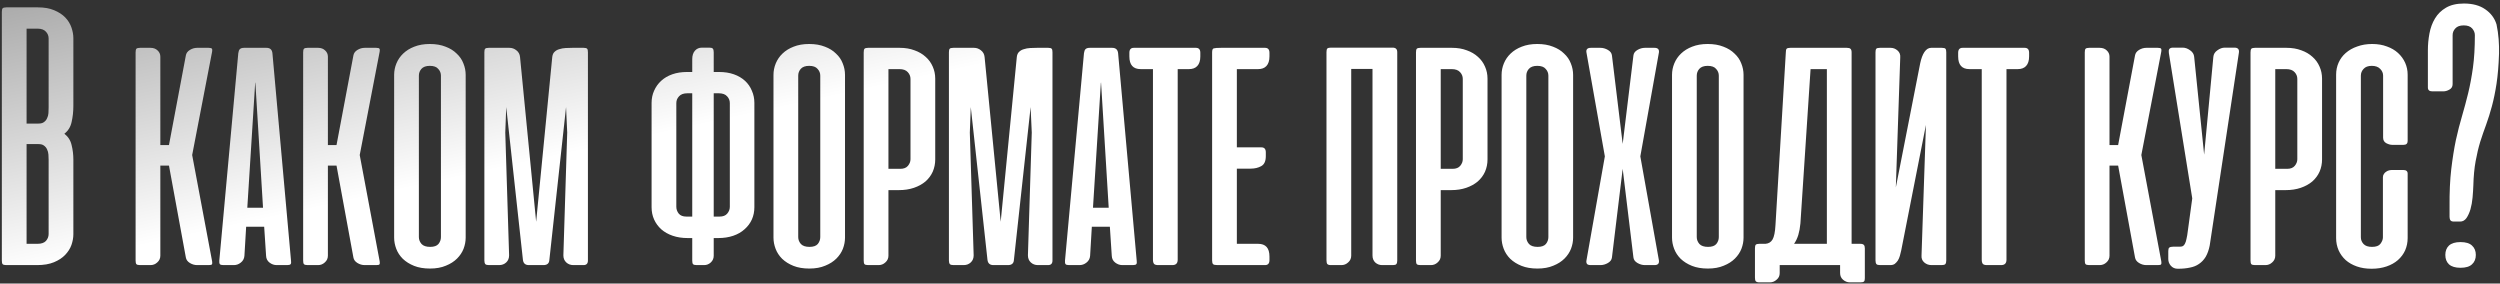 <?xml version="1.0" encoding="UTF-8"?> <svg xmlns="http://www.w3.org/2000/svg" width="679" height="77" viewBox="0 0 679 77" fill="none"><rect x="0" y="0" width="679" height="77" fill="#333333" stroke="none"/> <path d="M1.698 72C1.212 72 0.882 71.913 0.708 71.74C0.569 71.566 0.5 71.236 0.5 70.75V3.25C0.5 2.764 0.569 2.434 0.708 2.26C0.882 2.087 1.212 2 1.698 2H10.292C12.028 2 13.504 2.26 14.719 2.781C15.969 3.302 16.976 3.962 17.74 4.76C18.503 5.559 19.059 6.462 19.406 7.469C19.753 8.476 19.927 9.448 19.927 10.385V28.719C19.927 30.281 19.771 31.74 19.458 33.094C19.181 34.448 18.521 35.524 17.479 36.323C18.521 37.121 19.181 38.163 19.458 39.448C19.771 40.698 19.927 42 19.927 43.354V63.615C19.927 64.552 19.753 65.524 19.406 66.531C19.059 67.504 18.486 68.406 17.688 69.24C16.924 70.038 15.917 70.698 14.667 71.219C13.417 71.74 11.889 72 10.083 72H1.698ZM7.219 39.135V66.219H10.188C11.229 66.219 11.993 65.958 12.479 65.438C12.965 64.882 13.208 64.257 13.208 63.562V43.406C13.208 42.955 13.191 42.486 13.156 42C13.121 41.479 13 41.01 12.792 40.594C12.618 40.177 12.34 39.83 11.958 39.552C11.611 39.274 11.108 39.135 10.448 39.135H7.219ZM7.219 7.781V33.562H10.448C11.108 33.562 11.611 33.424 11.958 33.146C12.34 32.868 12.618 32.521 12.792 32.104C13 31.688 13.121 31.236 13.156 30.75C13.191 30.229 13.208 29.743 13.208 29.292V10.438C13.208 9.743 12.965 9.135 12.479 8.615C11.993 8.059 11.229 7.781 10.188 7.781H7.219ZM38.026 72C37.54 72 37.21 71.913 37.036 71.74C36.898 71.566 36.828 71.236 36.828 70.75V14.24C36.828 13.754 36.898 13.424 37.036 13.25C37.21 13.076 37.54 12.99 38.026 12.99H40.891C41.689 12.99 42.332 13.233 42.818 13.719C43.304 14.17 43.547 14.726 43.547 15.385V39.396H45.891L50.474 15.073C50.578 14.448 50.943 13.944 51.568 13.562C52.193 13.181 52.852 12.99 53.547 12.99H56.672C57.193 12.99 57.488 13.076 57.557 13.25C57.661 13.389 57.679 13.649 57.609 14.031L52.193 42.104L57.609 70.958C57.679 71.34 57.661 71.618 57.557 71.792C57.488 71.931 57.193 72 56.672 72H53.547C52.852 72 52.193 71.809 51.568 71.427C50.943 71.045 50.578 70.542 50.474 69.917L45.891 44.969H43.547V69.448C43.547 70.177 43.269 70.785 42.714 71.271C42.193 71.757 41.585 72 40.891 72H38.026ZM79.042 70.802C79.111 71.254 79.076 71.566 78.938 71.74C78.799 71.913 78.486 72 78 72H75.135C74.441 72 73.799 71.774 73.208 71.323C72.618 70.871 72.306 70.264 72.271 69.5L71.75 61.583H66.854L66.385 69.5C66.316 70.264 65.986 70.871 65.396 71.323C64.84 71.774 64.215 72 63.521 72H60.656C60.17 72 59.858 71.913 59.719 71.74C59.58 71.566 59.528 71.254 59.562 70.802L64.719 14.448C64.788 13.927 64.927 13.562 65.135 13.354C65.379 13.111 65.76 12.99 66.281 12.99H72.375C73.347 12.99 73.885 13.476 73.99 14.448L79.042 70.802ZM67.167 56.427H71.438L69.354 22.365L69.302 22.573L67.167 56.427ZM83.534 72C83.048 72 82.718 71.913 82.544 71.74C82.405 71.566 82.336 71.236 82.336 70.75V14.24C82.336 13.754 82.405 13.424 82.544 13.25C82.718 13.076 83.048 12.99 83.534 12.99H86.398C87.197 12.99 87.839 13.233 88.326 13.719C88.812 14.17 89.055 14.726 89.055 15.385V39.396H91.398L95.982 15.073C96.086 14.448 96.451 13.944 97.076 13.562C97.701 13.181 98.36 12.99 99.055 12.99H102.18C102.701 12.99 102.996 13.076 103.065 13.25C103.169 13.389 103.187 13.649 103.117 14.031L97.701 42.104L103.117 70.958C103.187 71.34 103.169 71.618 103.065 71.792C102.996 71.931 102.701 72 102.18 72H99.055C98.36 72 97.701 71.809 97.076 71.427C96.451 71.045 96.086 70.542 95.982 69.917L91.398 44.969H89.055V69.448C89.055 70.177 88.777 70.785 88.221 71.271C87.701 71.757 87.093 72 86.398 72H83.534ZM107.049 20.333C107.049 19.257 107.258 18.215 107.674 17.208C108.091 16.201 108.699 15.316 109.497 14.552C110.331 13.754 111.338 13.129 112.518 12.677C113.734 12.191 115.14 11.948 116.737 11.948C118.369 11.948 119.793 12.191 121.008 12.677C122.223 13.129 123.23 13.754 124.029 14.552C124.862 15.316 125.47 16.201 125.852 17.208C126.268 18.215 126.477 19.257 126.477 20.333V64.552C126.477 65.559 126.286 66.566 125.904 67.573C125.522 68.545 124.931 69.431 124.133 70.229C123.334 71.028 122.327 71.67 121.112 72.156C119.897 72.677 118.456 72.938 116.789 72.938C115.122 72.938 113.681 72.694 112.466 72.208C111.251 71.722 110.227 71.08 109.393 70.281C108.595 69.483 108.004 68.58 107.622 67.573C107.24 66.566 107.049 65.559 107.049 64.552V20.333ZM113.768 64.396C113.768 65.09 114.011 65.715 114.497 66.271C114.984 66.792 115.765 67.052 116.841 67.052C117.883 67.052 118.629 66.792 119.081 66.271C119.532 65.715 119.758 65.09 119.758 64.396V20.542C119.758 19.847 119.515 19.24 119.029 18.719C118.577 18.163 117.813 17.885 116.737 17.885C115.695 17.885 114.931 18.163 114.445 18.719C113.994 19.24 113.768 19.847 113.768 20.542V64.396ZM137.492 29.083L137.232 36.01L138.273 69.344C138.273 70.142 138.013 70.785 137.492 71.271C136.971 71.757 136.329 72 135.565 72H132.805C132.319 72 131.989 71.913 131.815 71.74C131.641 71.531 131.555 71.201 131.555 70.75V14.188C131.555 13.701 131.624 13.389 131.763 13.25C131.902 13.076 132.232 12.99 132.753 12.99H138.378C139.072 12.99 139.697 13.215 140.253 13.667C140.843 14.118 141.173 14.726 141.242 15.49L145.617 60.229L149.992 15.49C150.062 14.865 150.27 14.396 150.617 14.083C150.964 13.736 151.398 13.493 151.919 13.354C152.44 13.181 153.013 13.076 153.638 13.042C154.263 13.007 154.871 12.99 155.461 12.99H158.534C159.02 12.99 159.332 13.076 159.471 13.25C159.61 13.389 159.68 13.701 159.68 14.188V70.75C159.68 71.583 159.28 72 158.482 72H155.721C154.957 72 154.315 71.757 153.794 71.271C153.273 70.785 153.013 70.142 153.013 69.344L154.055 36.01L153.742 29.083L149.211 70.542C149.176 71.514 148.638 72 147.596 72H143.638C142.666 72 142.128 71.514 142.023 70.542L137.492 29.083ZM188.013 64.656H186.763C185.27 64.656 183.916 64.448 182.701 64.031C181.485 63.615 180.444 63.024 179.576 62.26C178.742 61.496 178.1 60.611 177.648 59.604C177.197 58.597 176.971 57.486 176.971 56.271V27.938C176.971 26.757 177.197 25.663 177.648 24.656C178.1 23.615 178.742 22.712 179.576 21.948C180.409 21.184 181.416 20.594 182.596 20.177C183.777 19.76 185.114 19.552 186.607 19.552H188.013V16.062C188.013 15.09 188.256 14.326 188.742 13.771C189.228 13.215 189.871 12.938 190.669 12.938H192.648C193.135 12.938 193.447 13.024 193.586 13.198C193.76 13.371 193.846 13.701 193.846 14.188V19.552H195.305C196.798 19.552 198.135 19.76 199.315 20.177C200.496 20.594 201.503 21.184 202.336 21.948C203.169 22.712 203.794 23.615 204.211 24.656C204.662 25.663 204.888 26.757 204.888 27.938V56.271C204.888 57.486 204.662 58.597 204.211 59.604C203.76 60.611 203.1 61.496 202.232 62.26C201.398 63.024 200.374 63.615 199.159 64.031C197.944 64.448 196.589 64.656 195.096 64.656H193.846V69.448C193.846 70.177 193.586 70.785 193.065 71.271C192.544 71.757 191.937 72 191.242 72H189.211C188.725 72 188.395 71.913 188.221 71.74C188.082 71.566 188.013 71.236 188.013 70.75V64.656ZM193.846 25.333V58.823H195.461C196.364 58.823 197.041 58.562 197.492 58.042C197.978 57.486 198.221 56.861 198.221 56.167V27.99C198.221 27.295 197.978 26.688 197.492 26.167C197.006 25.611 196.242 25.333 195.201 25.333H193.846ZM186.711 25.333C185.669 25.333 184.905 25.611 184.419 26.167C183.933 26.688 183.69 27.295 183.69 27.99V56.167C183.69 56.861 183.916 57.486 184.367 58.042C184.819 58.562 185.496 58.823 186.398 58.823H188.013V25.333H186.711ZM210.077 20.333C210.077 19.257 210.285 18.215 210.702 17.208C211.118 16.201 211.726 15.316 212.525 14.552C213.358 13.754 214.365 13.129 215.546 12.677C216.761 12.191 218.167 11.948 219.764 11.948C221.396 11.948 222.82 12.191 224.035 12.677C225.25 13.129 226.257 13.754 227.056 14.552C227.889 15.316 228.497 16.201 228.879 17.208C229.296 18.215 229.504 19.257 229.504 20.333V64.552C229.504 65.559 229.313 66.566 228.931 67.573C228.549 68.545 227.959 69.431 227.16 70.229C226.362 71.028 225.355 71.67 224.139 72.156C222.924 72.677 221.483 72.938 219.816 72.938C218.15 72.938 216.709 72.694 215.493 72.208C214.278 71.722 213.254 71.08 212.421 70.281C211.622 69.483 211.032 68.58 210.65 67.573C210.268 66.566 210.077 65.559 210.077 64.552V20.333ZM216.796 64.396C216.796 65.09 217.039 65.715 217.525 66.271C218.011 66.792 218.792 67.052 219.868 67.052C220.91 67.052 221.657 66.792 222.108 66.271C222.559 65.715 222.785 65.09 222.785 64.396V20.542C222.785 19.847 222.542 19.24 222.056 18.719C221.605 18.163 220.841 17.885 219.764 17.885C218.723 17.885 217.959 18.163 217.473 18.719C217.021 19.24 216.796 19.847 216.796 20.542V64.396ZM235.78 72C235.294 72 234.964 71.913 234.79 71.74C234.651 71.566 234.582 71.236 234.582 70.75V14.24C234.582 13.754 234.651 13.424 234.79 13.25C234.964 13.076 235.294 12.99 235.78 12.99H244.374C245.867 12.99 247.204 13.215 248.384 13.667C249.565 14.083 250.572 14.674 251.405 15.438C252.238 16.167 252.881 17.052 253.332 18.094C253.783 19.101 254.009 20.194 254.009 21.375V43.302C254.009 44.483 253.783 45.594 253.332 46.635C252.881 47.642 252.221 48.528 251.353 49.292C250.485 50.021 249.443 50.594 248.228 51.01C247.013 51.427 245.658 51.635 244.165 51.635H241.301V69.448C241.301 70.177 241.023 70.785 240.467 71.271C239.947 71.757 239.339 72 238.645 72H235.78ZM241.301 18.771V45.854H244.53C245.467 45.854 246.162 45.576 246.613 45.021C247.065 44.465 247.29 43.875 247.29 43.25V21.427C247.29 20.733 247.047 20.125 246.561 19.604C246.075 19.049 245.311 18.771 244.27 18.771H241.301ZM263.664 29.083L263.404 36.01L264.445 69.344C264.445 70.142 264.185 70.785 263.664 71.271C263.143 71.757 262.501 72 261.737 72H258.977C258.49 72 258.161 71.913 257.987 71.74C257.813 71.531 257.727 71.201 257.727 70.75V14.188C257.727 13.701 257.796 13.389 257.935 13.25C258.074 13.076 258.404 12.99 258.924 12.99H264.549C265.244 12.99 265.869 13.215 266.424 13.667C267.015 14.118 267.345 14.726 267.414 15.49L271.789 60.229L276.164 15.49C276.234 14.865 276.442 14.396 276.789 14.083C277.136 13.736 277.57 13.493 278.091 13.354C278.612 13.181 279.185 13.076 279.81 13.042C280.435 13.007 281.043 12.99 281.633 12.99H284.706C285.192 12.99 285.504 13.076 285.643 13.25C285.782 13.389 285.852 13.701 285.852 14.188V70.75C285.852 71.583 285.452 72 284.654 72H281.893C281.129 72 280.487 71.757 279.966 71.271C279.445 70.785 279.185 70.142 279.185 69.344L280.227 36.01L279.914 29.083L275.383 70.542C275.348 71.514 274.81 72 273.768 72H269.81C268.838 72 268.299 71.514 268.195 70.542L263.664 29.083ZM308.729 70.802C308.799 71.254 308.764 71.566 308.625 71.74C308.486 71.913 308.174 72 307.688 72H304.823C304.128 72 303.486 71.774 302.896 71.323C302.306 70.871 301.993 70.264 301.958 69.5L301.438 61.583H296.542L296.073 69.5C296.003 70.264 295.674 70.871 295.083 71.323C294.528 71.774 293.903 72 293.208 72H290.344C289.858 72 289.545 71.913 289.406 71.74C289.267 71.566 289.215 71.254 289.25 70.802L294.406 14.448C294.476 13.927 294.615 13.562 294.823 13.354C295.066 13.111 295.448 12.99 295.969 12.99H302.063C303.035 12.99 303.573 13.476 303.677 14.448L308.729 70.802ZM296.854 56.427H301.125L299.042 22.365L298.99 22.573L296.854 56.427ZM319.862 70.542C319.862 71.514 319.376 72 318.404 72H314.549C314.029 72 313.664 71.896 313.456 71.688C313.247 71.444 313.143 71.062 313.143 70.542V18.771H309.81C307.761 18.771 306.737 17.625 306.737 15.333V14.344C306.737 13.441 307.136 12.99 307.935 12.99H324.81C325.609 12.99 326.008 13.441 326.008 14.344V15.333C326.008 16.479 325.73 17.347 325.174 17.938C324.654 18.493 323.907 18.771 322.935 18.771H319.862V70.542ZM330.669 72C330.044 72 329.645 71.913 329.471 71.74C329.298 71.566 329.211 71.236 329.211 70.75V14.24C329.211 13.58 329.35 13.215 329.628 13.146C329.94 13.042 330.6 12.99 331.607 12.99H343.586C344.385 12.99 344.784 13.441 344.784 14.344V15.333C344.784 16.479 344.506 17.347 343.951 17.938C343.43 18.493 342.683 18.771 341.711 18.771H335.93V40.021H342.596C343.395 40.021 343.794 40.472 343.794 41.375V42.417C343.794 43.771 343.378 44.674 342.544 45.125C341.746 45.576 340.791 45.802 339.68 45.802H335.93V66.219H341.711C343.76 66.219 344.784 67.365 344.784 69.656V70.646C344.784 71.549 344.385 72 343.586 72H330.669ZM379.491 70.802C379.491 71.254 379.404 71.566 379.23 71.74C379.092 71.913 378.779 72 378.293 72H375.376C374.682 72 374.074 71.774 373.553 71.323C373.033 70.837 372.772 70.194 372.772 69.396V18.719H366.991V69.448C366.991 70.177 366.713 70.785 366.158 71.271C365.637 71.757 365.029 72 364.335 72H361.47C360.984 72 360.654 71.896 360.48 71.688C360.342 71.479 360.272 71.132 360.272 70.646V14.188C360.272 13.701 360.342 13.371 360.48 13.198C360.654 13.024 360.984 12.938 361.47 12.938H378.189C378.675 12.938 379.005 13.042 379.178 13.25C379.387 13.424 379.491 13.736 379.491 14.188V70.802ZM385.78 72C385.294 72 384.964 71.913 384.79 71.74C384.651 71.566 384.582 71.236 384.582 70.75V14.24C384.582 13.754 384.651 13.424 384.79 13.25C384.964 13.076 385.294 12.99 385.78 12.99H394.374C395.867 12.99 397.204 13.215 398.384 13.667C399.565 14.083 400.572 14.674 401.405 15.438C402.238 16.167 402.881 17.052 403.332 18.094C403.783 19.101 404.009 20.194 404.009 21.375V43.302C404.009 44.483 403.783 45.594 403.332 46.635C402.881 47.642 402.221 48.528 401.353 49.292C400.485 50.021 399.443 50.594 398.228 51.01C397.013 51.427 395.658 51.635 394.165 51.635H391.301V69.448C391.301 70.177 391.023 70.785 390.467 71.271C389.947 71.757 389.339 72 388.645 72H385.78ZM391.301 18.771V45.854H394.53C395.467 45.854 396.162 45.576 396.613 45.021C397.065 44.465 397.29 43.875 397.29 43.25V21.427C397.29 20.733 397.047 20.125 396.561 19.604C396.075 19.049 395.311 18.771 394.27 18.771H391.301ZM407.831 20.333C407.831 19.257 408.039 18.215 408.456 17.208C408.872 16.201 409.48 15.316 410.279 14.552C411.112 13.754 412.119 13.129 413.299 12.677C414.515 12.191 415.921 11.948 417.518 11.948C419.15 11.948 420.574 12.191 421.789 12.677C423.004 13.129 424.011 13.754 424.81 14.552C425.643 15.316 426.251 16.201 426.633 17.208C427.049 18.215 427.258 19.257 427.258 20.333V64.552C427.258 65.559 427.067 66.566 426.685 67.573C426.303 68.545 425.713 69.431 424.914 70.229C424.115 71.028 423.109 71.67 421.893 72.156C420.678 72.677 419.237 72.938 417.57 72.938C415.904 72.938 414.463 72.694 413.247 72.208C412.032 71.722 411.008 71.08 410.174 70.281C409.376 69.483 408.786 68.58 408.404 67.573C408.022 66.566 407.831 65.559 407.831 64.552V20.333ZM414.549 64.396C414.549 65.09 414.793 65.715 415.279 66.271C415.765 66.792 416.546 67.052 417.622 67.052C418.664 67.052 419.411 66.792 419.862 66.271C420.313 65.715 420.539 65.09 420.539 64.396V20.542C420.539 19.847 420.296 19.24 419.81 18.719C419.359 18.163 418.595 17.885 417.518 17.885C416.477 17.885 415.713 18.163 415.227 18.719C414.775 19.24 414.549 19.847 414.549 20.542V64.396ZM445.513 42.469L450.565 70.75C450.669 71.583 450.27 72 449.367 72H446.763C446.069 72 445.391 71.809 444.732 71.427C444.072 71.045 443.707 70.542 443.638 69.917L440.721 45.854L437.805 69.917C437.735 70.542 437.371 71.045 436.711 71.427C436.051 71.809 435.374 72 434.68 72H432.076C431.555 72 431.207 71.896 431.034 71.688C430.86 71.444 430.808 71.132 430.878 70.75L435.878 42.469L430.878 14.24C430.808 13.858 430.86 13.562 431.034 13.354C431.207 13.111 431.555 12.99 432.076 12.99H434.68C435.374 12.99 436.051 13.181 436.711 13.562C437.371 13.944 437.735 14.448 437.805 15.073L440.721 39.083L443.638 15.073C443.707 14.448 444.072 13.944 444.732 13.562C445.391 13.181 446.069 12.99 446.763 12.99H449.367C450.27 12.99 450.669 13.406 450.565 14.24L445.513 42.469ZM454.12 20.333C454.12 19.257 454.328 18.215 454.745 17.208C455.161 16.201 455.769 15.316 456.568 14.552C457.401 13.754 458.408 13.129 459.589 12.677C460.804 12.191 462.21 11.948 463.807 11.948C465.439 11.948 466.863 12.191 468.078 12.677C469.293 13.129 470.3 13.754 471.099 14.552C471.932 15.316 472.54 16.201 472.922 17.208C473.339 18.215 473.547 19.257 473.547 20.333V64.552C473.547 65.559 473.356 66.566 472.974 67.573C472.592 68.545 472.002 69.431 471.203 70.229C470.405 71.028 469.398 71.67 468.182 72.156C466.967 72.677 465.526 72.938 463.859 72.938C462.193 72.938 460.752 72.694 459.536 72.208C458.321 71.722 457.297 71.08 456.464 70.281C455.665 69.483 455.075 68.58 454.693 67.573C454.311 66.566 454.12 65.559 454.12 64.552V20.333ZM460.839 64.396C460.839 65.09 461.082 65.715 461.568 66.271C462.054 66.792 462.835 67.052 463.911 67.052C464.953 67.052 465.7 66.792 466.151 66.271C466.602 65.715 466.828 65.09 466.828 64.396V20.542C466.828 19.847 466.585 19.24 466.099 18.719C465.648 18.163 464.884 17.885 463.807 17.885C462.766 17.885 462.002 18.163 461.516 18.719C461.064 19.24 460.839 19.847 460.839 20.542V64.396ZM506.49 75.542C506.49 75.993 506.42 76.288 506.281 76.427C506.142 76.601 505.83 76.688 505.344 76.688H502.427C501.733 76.688 501.108 76.444 500.552 75.958C500.031 75.507 499.771 74.899 499.771 74.135V72H498.833H498.625H483.365V74.188C483.365 74.917 483.087 75.507 482.531 75.958C482.01 76.444 481.403 76.688 480.708 76.688H477.844C477.358 76.688 477.028 76.583 476.854 76.375C476.715 76.201 476.646 75.871 476.646 75.385V67.469C476.646 66.983 476.715 66.653 476.854 66.479C477.028 66.306 477.358 66.219 477.844 66.219H479.51C480.378 66.149 481.021 65.75 481.438 65.021C481.854 64.292 482.115 62.99 482.219 61.115L485.031 14.24C485.031 13.754 485.101 13.424 485.24 13.25C485.413 13.076 485.743 12.99 486.229 12.99H501.594C502.08 12.99 502.41 13.076 502.583 13.25C502.792 13.424 502.896 13.754 502.896 14.24V66.219H505.24C505.726 66.219 506.056 66.323 506.229 66.531C506.403 66.705 506.49 67.017 506.49 67.469V75.542ZM488.99 60.698C488.885 61.844 488.694 62.885 488.417 63.823C488.139 64.726 487.757 65.524 487.271 66.219H496.177V18.771H491.75L488.99 60.698ZM509.387 70.75C509.387 71.201 509.474 71.531 509.647 71.74C509.821 71.913 510.151 72 510.637 72H513.397C513.883 72 514.283 71.896 514.595 71.688C514.908 71.444 515.185 71.149 515.428 70.802C515.671 70.42 515.862 69.986 516.001 69.5C516.14 69.014 516.262 68.528 516.366 68.042L523.085 33.927L521.887 69.344C521.817 70.142 522.06 70.785 522.616 71.271C523.171 71.757 523.831 72 524.595 72H527.355C527.842 72 528.171 71.913 528.345 71.74C528.519 71.531 528.605 71.201 528.605 70.75V14.188C528.605 13.736 528.536 13.424 528.397 13.25C528.258 13.076 527.928 12.99 527.408 12.99H524.491C523.796 12.99 523.189 13.371 522.668 14.135C522.182 14.865 521.8 15.889 521.522 17.208L514.908 50.906L516.105 15.594C516.175 14.83 515.932 14.205 515.376 13.719C514.821 13.233 514.196 12.99 513.501 12.99H510.585C510.064 12.99 509.734 13.076 509.595 13.25C509.456 13.424 509.387 13.736 509.387 14.188V70.75ZM544.96 70.542C544.96 71.514 544.474 72 543.501 72H539.647C539.126 72 538.762 71.896 538.553 71.688C538.345 71.444 538.241 71.062 538.241 70.542V18.771H534.908C532.859 18.771 531.835 17.625 531.835 15.333V14.344C531.835 13.441 532.234 12.99 533.033 12.99H549.908C550.706 12.99 551.105 13.441 551.105 14.344V15.333C551.105 16.479 550.828 17.347 550.272 17.938C549.751 18.493 549.005 18.771 548.033 18.771H544.96V70.542ZM567.421 72C566.934 72 566.605 71.913 566.431 71.74C566.292 71.566 566.223 71.236 566.223 70.75V14.24C566.223 13.754 566.292 13.424 566.431 13.25C566.605 13.076 566.934 12.99 567.421 12.99H570.285C571.084 12.99 571.726 13.233 572.212 13.719C572.698 14.17 572.941 14.726 572.941 15.385V39.396H575.285L579.868 15.073C579.973 14.448 580.337 13.944 580.962 13.562C581.587 13.181 582.247 12.99 582.941 12.99H586.066C586.587 12.99 586.882 13.076 586.952 13.25C587.056 13.389 587.073 13.649 587.004 14.031L581.587 42.104L587.004 70.958C587.073 71.34 587.056 71.618 586.952 71.792C586.882 71.931 586.587 72 586.066 72H582.941C582.247 72 581.587 71.809 580.962 71.427C580.337 71.045 579.973 70.542 579.868 69.917L575.285 44.969H572.941V69.448C572.941 70.177 572.664 70.785 572.108 71.271C571.587 71.757 570.98 72 570.285 72H567.421ZM600.155 66.688C599.912 67.903 599.547 68.927 599.061 69.76C598.575 70.559 597.967 71.201 597.238 71.688C596.544 72.174 595.728 72.504 594.79 72.677C593.853 72.885 592.794 72.99 591.613 72.99H591.457C590.693 72.99 590.068 72.712 589.582 72.156C589.131 71.635 588.905 71.028 588.905 70.333V68.198C588.905 67.712 588.992 67.399 589.165 67.26C589.374 67.087 589.721 67 590.207 67H592.03C592.377 67 592.655 66.948 592.863 66.844C593.106 66.705 593.297 66.479 593.436 66.167C593.61 65.854 593.749 65.42 593.853 64.865C593.992 64.309 594.113 63.58 594.217 62.677L595.415 53.875L589.061 14.396C588.992 13.944 589.026 13.597 589.165 13.354C589.339 13.076 589.686 12.938 590.207 12.938H592.811C593.506 12.938 594.183 13.181 594.842 13.667C595.502 14.118 595.867 14.708 595.936 15.438L598.645 42L601.145 15.438C601.214 14.708 601.579 14.118 602.238 13.667C602.898 13.181 603.575 12.938 604.27 12.938H606.874C607.846 12.938 608.245 13.424 608.072 14.396L600.155 66.688ZM612.44 72C611.954 72 611.624 71.913 611.451 71.74C611.312 71.566 611.242 71.236 611.242 70.75V14.24C611.242 13.754 611.312 13.424 611.451 13.25C611.624 13.076 611.954 12.99 612.44 12.99H621.034C622.527 12.99 623.864 13.215 625.044 13.667C626.225 14.083 627.232 14.674 628.065 15.438C628.898 16.167 629.541 17.052 629.992 18.094C630.444 19.101 630.669 20.194 630.669 21.375V43.302C630.669 44.483 630.444 45.594 629.992 46.635C629.541 47.642 628.881 48.528 628.013 49.292C627.145 50.021 626.103 50.594 624.888 51.01C623.673 51.427 622.319 51.635 620.826 51.635H617.961V69.448C617.961 70.177 617.683 70.785 617.128 71.271C616.607 71.757 615.999 72 615.305 72H612.44ZM617.961 18.771V45.854H621.19C622.128 45.854 622.822 45.576 623.273 45.021C623.725 44.465 623.951 43.875 623.951 43.25V21.427C623.951 20.733 623.707 20.125 623.221 19.604C622.735 19.049 621.971 18.771 620.93 18.771H617.961ZM644.283 11.948C645.776 11.948 647.112 12.174 648.293 12.625C649.474 13.042 650.48 13.632 651.314 14.396C652.147 15.16 652.789 16.045 653.241 17.052C653.692 18.059 653.918 19.135 653.918 20.281V38.302C653.918 38.996 653.536 39.344 652.772 39.344H649.751C649.23 39.344 648.675 39.188 648.085 38.875C647.529 38.562 647.251 38.059 647.251 37.365V20.542C647.251 19.847 646.991 19.24 646.47 18.719C645.949 18.163 645.185 17.885 644.178 17.885C643.171 17.885 642.425 18.163 641.939 18.719C641.453 19.24 641.21 19.847 641.21 20.542V64.448C641.21 65.142 641.453 65.75 641.939 66.271C642.425 66.792 643.189 67.052 644.23 67.052C645.342 67.052 646.105 66.774 646.522 66.219C646.974 65.629 647.199 65.038 647.199 64.448V48.146C647.199 47.799 647.286 47.504 647.46 47.26C647.633 46.983 647.842 46.774 648.085 46.635C648.328 46.462 648.588 46.34 648.866 46.271C649.178 46.201 649.456 46.167 649.699 46.167H652.72C653.519 46.167 653.918 46.496 653.918 47.156V64.656C653.918 65.837 653.692 66.948 653.241 67.99C652.789 68.996 652.13 69.882 651.262 70.646C650.428 71.375 649.404 71.948 648.189 72.365C646.974 72.781 645.619 72.99 644.126 72.99C642.633 72.99 641.296 72.781 640.116 72.365C638.935 71.948 637.928 71.375 637.095 70.646C636.262 69.882 635.619 68.996 635.168 67.99C634.717 66.948 634.491 65.837 634.491 64.656V20.281C634.491 19.101 634.717 18.007 635.168 17C635.619 15.993 636.262 15.125 637.095 14.396C637.963 13.632 639.005 13.042 640.22 12.625C641.435 12.174 642.789 11.948 644.283 11.948ZM666.496 60.177C666.045 60.177 665.732 60.073 665.559 59.865C665.385 59.621 665.298 59.309 665.298 58.927V56.271C665.263 52.278 665.42 48.823 665.767 45.906C666.114 42.99 666.531 40.368 667.017 38.042C667.538 35.681 668.093 33.51 668.684 31.531C669.274 29.517 669.829 27.451 670.35 25.333C670.871 23.181 671.305 20.854 671.652 18.354C672 15.854 672.173 12.92 672.173 9.552C672.173 8.892 671.93 8.285 671.444 7.729C670.958 7.174 670.194 6.896 669.152 6.896C668.111 6.896 667.347 7.174 666.861 7.729C666.375 8.25 666.132 8.858 666.132 9.552V22.833C666.132 23.528 665.836 24.031 665.246 24.344C664.691 24.656 664.152 24.812 663.632 24.812H660.611C659.812 24.812 659.413 24.465 659.413 23.771V13.615C659.413 12.121 659.552 10.629 659.829 9.135C660.107 7.608 660.611 6.236 661.34 5.021C662.069 3.806 663.059 2.833 664.309 2.104C665.593 1.34 667.225 0.958 669.204 0.958C671.566 0.958 673.493 1.479 674.986 2.521C676.513 3.562 677.538 4.934 678.059 6.635C678.336 7.955 678.527 9.292 678.632 10.646C678.736 11.965 678.77 13.285 678.736 14.604C678.632 17.729 678.406 20.438 678.059 22.729C677.711 24.986 677.295 27.017 676.809 28.823C676.322 30.628 675.802 32.295 675.246 33.823C674.691 35.316 674.152 36.879 673.632 38.51C673.145 40.108 672.729 41.861 672.382 43.771C672.034 45.646 671.826 47.868 671.757 50.438C671.722 51.444 671.652 52.521 671.548 53.667C671.444 54.812 671.253 55.871 670.975 56.844C670.697 57.781 670.333 58.58 669.882 59.24C669.43 59.865 668.857 60.177 668.163 60.177H666.496ZM668.267 65.75C669.691 65.75 670.732 66.062 671.392 66.688C672.086 67.312 672.434 68.163 672.434 69.24C672.434 70.316 672.086 71.167 671.392 71.792C670.732 72.417 669.691 72.729 668.267 72.729C666.878 72.729 665.836 72.417 665.142 71.792C664.482 71.167 664.152 70.316 664.152 69.24C664.152 68.163 664.482 67.312 665.142 66.688C665.836 66.062 666.878 65.75 668.267 65.75Z" fill="url(#paint0_linear_117_104)"></path> <defs> <linearGradient id="paint0_linear_117_104" x1="-86.641" y1="-19.75" x2="-63.234" y2="88.706" gradientUnits="userSpaceOnUse"> <stop stop-color="white" stop-opacity="0.54"></stop> <stop offset="0" stop-color="#7D7D7D"></stop> <stop offset="1" stop-color="white"></stop> </linearGradient> </defs> </svg> 